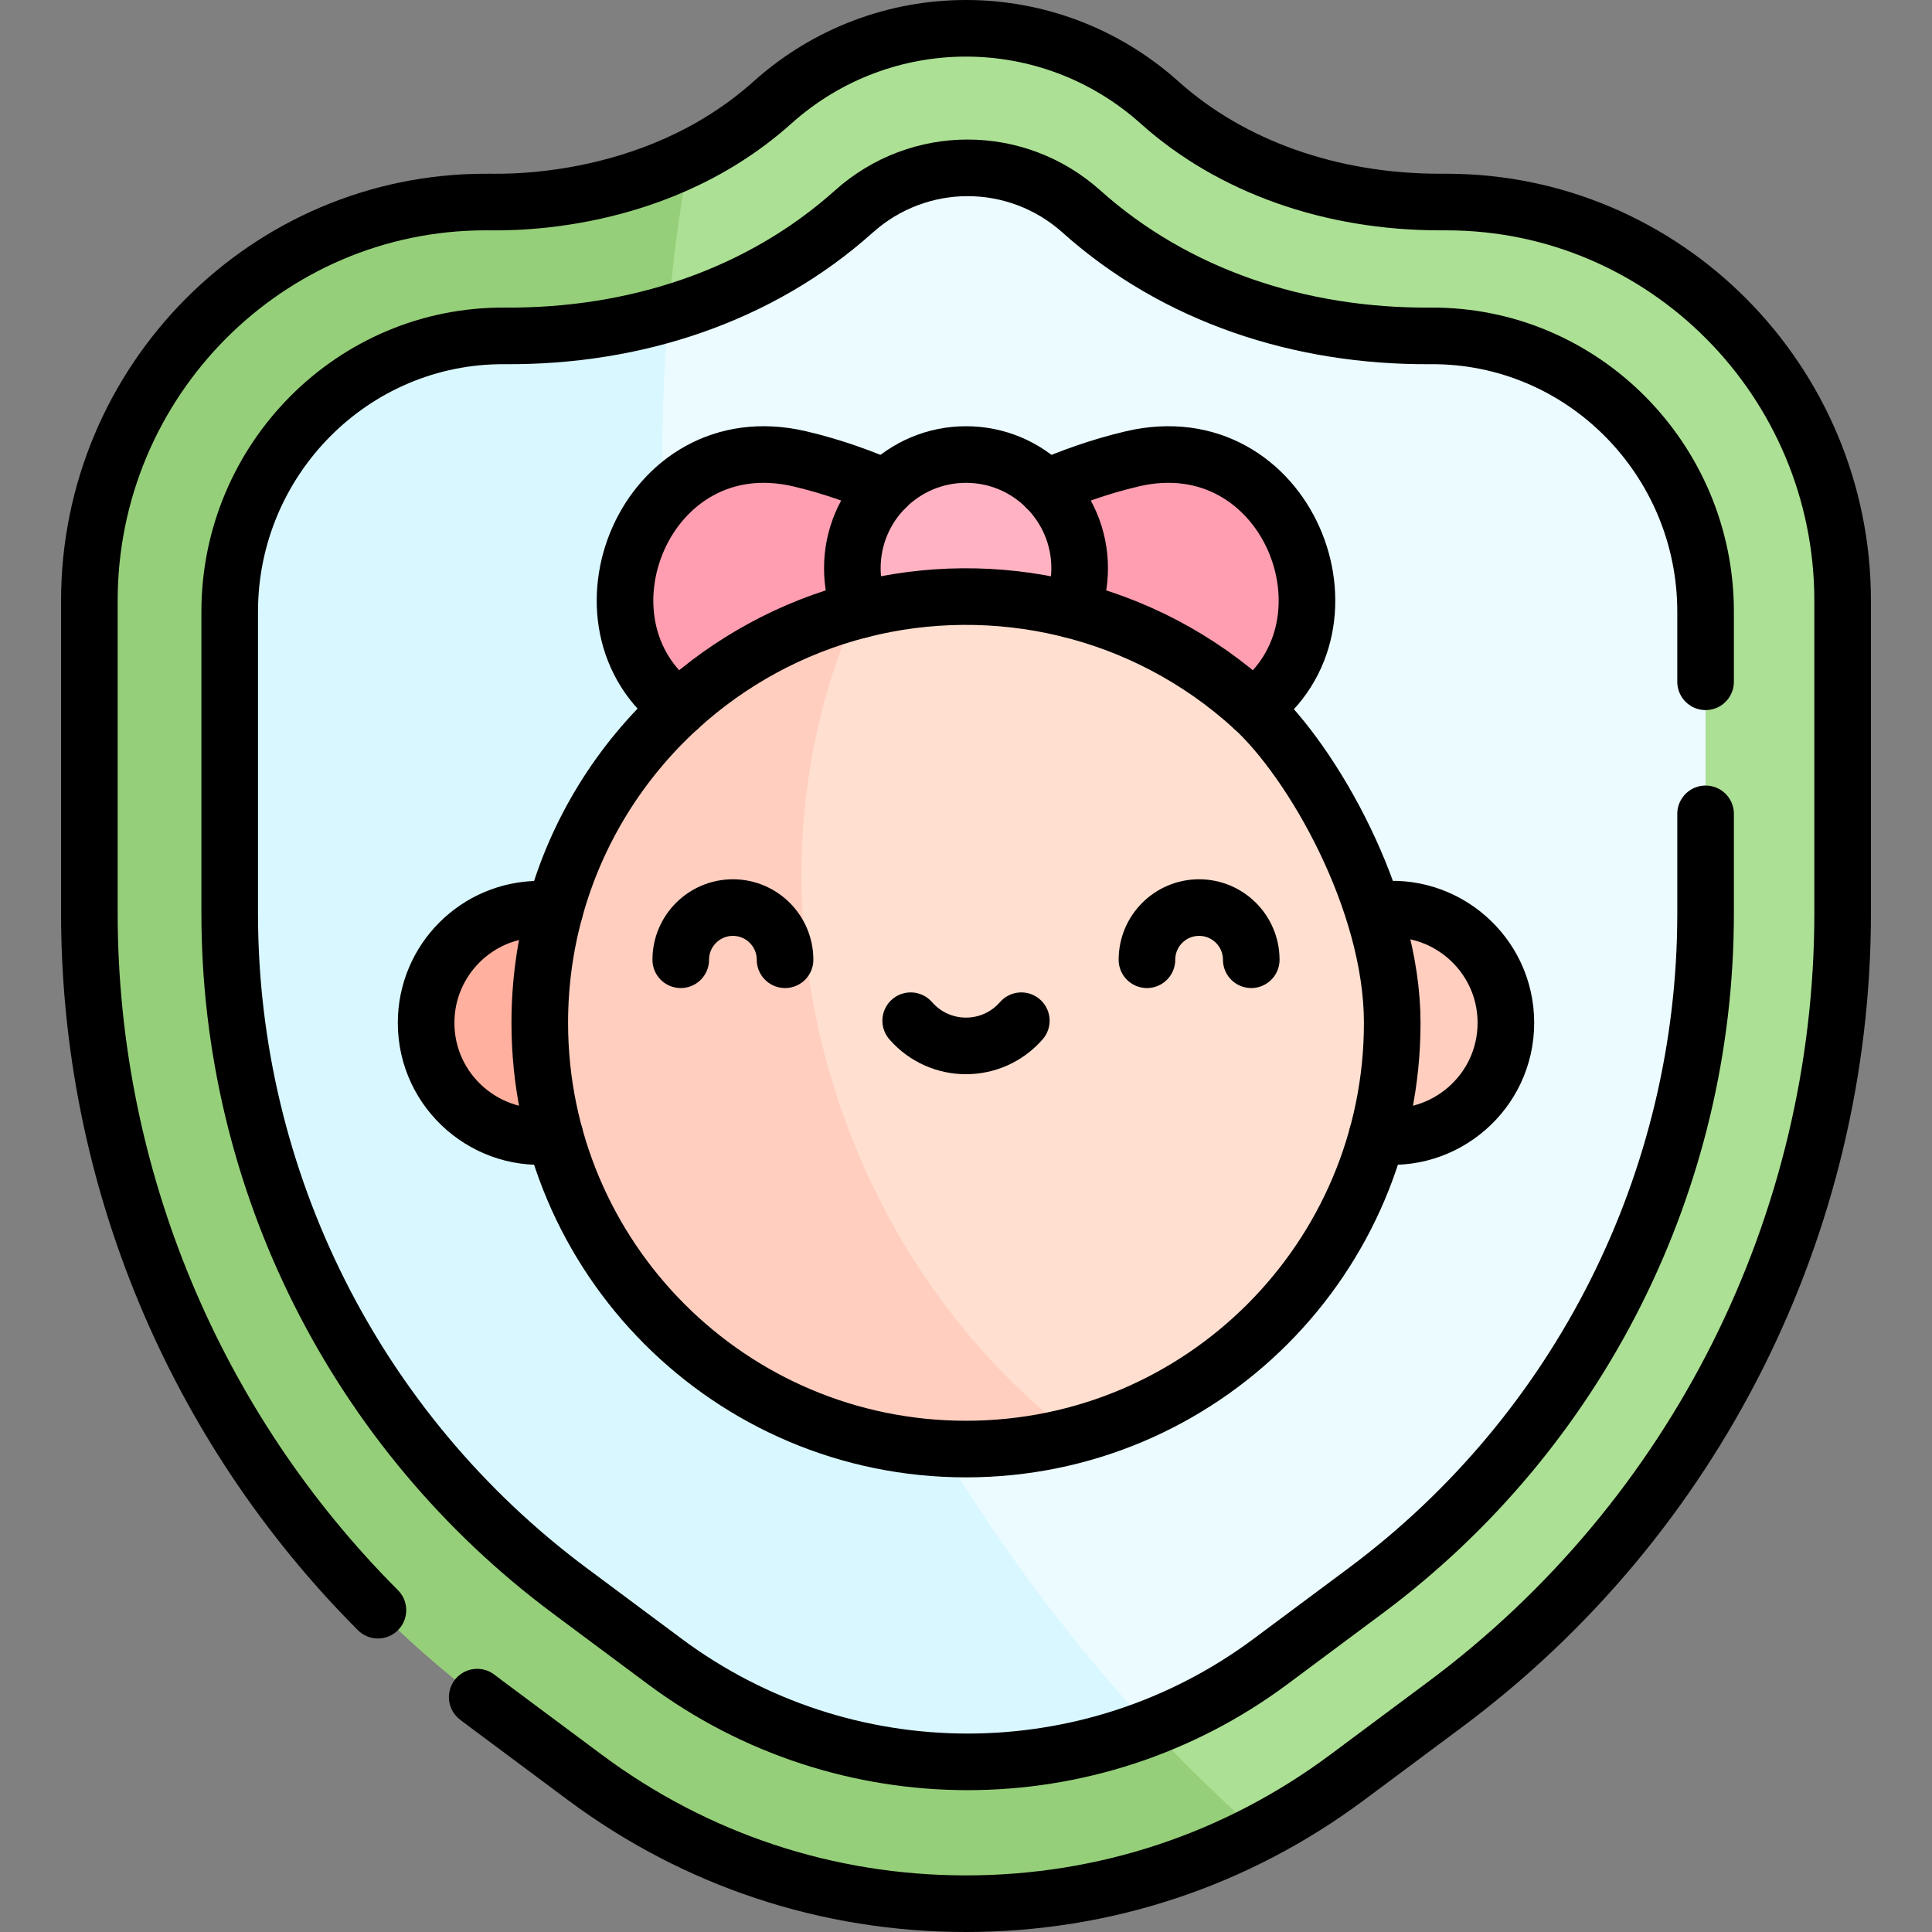 <?xml version="1.0" encoding="UTF-8"?>
<svg xmlns="http://www.w3.org/2000/svg" xmlns:xlink="http://www.w3.org/1999/xlink" version="1.1" id="Capa_1" x="0px" y="0px" viewBox="0 0 511.981 511.981" style="enable-background:new 0 0 511.981 511.981;" xml:space="preserve" width="512" height="512">
<rect x="0" y="0" width="511.981" height="511.981" fill="#808080" stroke="none"/>
<g>
	<g>
		<path style="fill:#ACE094;" d="M383.037,451.611c65.965-49.133,105.26-126.865,105.26-209.656v-82.74&#10;&#9;&#9;&#9;c0-58.272-47.088-105.671-104.969-105.671c-1.091-0.179-43.528,2.744-76.043-26.385c-29.286-26.233-73.354-26.187-102.589,0&#10;&#9;&#9;&#9;c-6.54,5.86-13.978,10.788-22.078,14.764C97.86,161.605,152.302,389.85,333.543,485.689c8.142-4.219,15.991-9.123,23.481-14.7&#10;&#9;&#9;&#9;L383.037,451.611z"/>
		<path style="fill:#96CF79;" d="M182.618,41.922c-26.153,12.835-53.078,11.528-53.965,11.622&#10;&#9;&#9;&#9;c-57.881,0-104.968,47.399-104.968,105.671v82.74c0,82.746,39.26,160.49,105.25,209.656l26.024,19.377&#10;&#9;&#9;&#9;c54.077,40.271,123.814,43.076,178.585,14.7C214.533,381.005,153.823,197.712,182.618,41.922z"/>
		<path style="fill:#EBFBFF;" d="M361.913,421.521c56.676-42.218,90.069-108.733,90.069-179.405v-80.029&#10;&#9;&#9;&#9;c0-40.291-32.61-73.352-72.901-73.071c-34.578,0.241-67.529-10.612-92.479-32.951c-17.239-15.442-43.112-15.442-60.341,0&#10;&#9;&#9;&#9;c-14.185,12.701-30.958,21.683-49.144,27.031c-52.573,147.478-16.817,297.858,127.803,374.733&#10;&#9;&#9;&#9;c11.159-4.316,21.878-10.155,31.822-17.562L361.913,421.521z"/>
		<path style="fill:#D9F7FF;" d="M177.118,83.095c-13.801,4.058-28.416,6.025-43.335,5.921&#10;&#9;&#9;&#9;c-40.291-0.281-72.911,32.781-72.911,73.071v80.029c0,70.672,33.403,137.187,90.079,179.405l25.17,18.745&#10;&#9;&#9;&#9;c37.709,28.095,86.47,33.933,128.799,17.562C213.184,359.278,166.078,213.541,177.118,83.095z"/>
		<path style="fill:none;stroke:#000000;stroke-width:15;stroke-linecap:round;stroke-linejoin:round;stroke-miterlimit:10;" d="&#10;&#9;&#9;&#9;M126.461,449.741c0.82,0.63,1.64,1.25,2.47,1.87l26.03,19.38c29.41,21.9,64.35,33.49,101.03,33.49s71.62-11.59,101.03-33.49&#10;&#9;&#9;&#9;l26.02-19.38c66.26-49.36,105.26-127.24,105.26-209.66v-82.74c0-58.27-47.09-105.67-104.97-105.67h-1.68&#10;&#9;&#9;&#9;c-28.95,0-55.37-9.36-74.37-26.38c-29.23-26.19-73.3-26.24-102.58,0c-32.52,29.13-74.96,26.2-76.05,26.38&#10;&#9;&#9;&#9;c-57.88,0-104.97,47.4-104.97,105.67v82.74c0,69.8,27.95,136.15,76.47,184.75"/>
		<path style="fill:none;stroke:#000000;stroke-width:15;stroke-linecap:round;stroke-linejoin:round;stroke-miterlimit:10;" d="&#10;&#9;&#9;&#9;M451.981,215.671v26.44c0,70.68-33.39,137.19-90.07,179.41l-25.17,18.74c-47.66,35.51-112.97,35.51-160.62,0l-25.17-18.74&#10;&#9;&#9;&#9;c-56.67-42.22-90.08-108.73-90.08-179.41v-80.02c0-40.3,32.62-73.36,72.91-73.08c34.58,0.24,67.53-10.61,92.48-32.95&#10;&#9;&#9;&#9;c17.23-15.44,43.1-15.44,60.34,0c24.95,22.34,57.9,33.19,92.48,32.95c40.29-0.28,72.9,32.78,72.9,73.08v18.58"/>
		<path style="fill:#FFCEBF;" d="M399.061,271.051c0,18.399-16.32,32.313-34.116,29.849c-35.829-9.1-34.324-55.284,0-59.698&#10;&#9;&#9;&#9;C382.74,238.738,399.061,252.65,399.061,271.051z"/>
		<path style="fill:#FF9EB1;" d="M300.086,121.585c-8.996,2.098-16.948,5.1-22.821,7.671l-0.747,8.795&#10;&#9;&#9;&#9;c-2.164,25.487,17.258,47.68,42.807,48.912l12.758,0.615C362.355,165.45,341.05,112.007,300.086,121.585z"/>
		<path style="fill:#FF9EB1;" d="M211.895,121.585c-40.963-9.578-62.268,43.865-31.998,65.993l14.91,1.313&#10;&#9;&#9;&#9;c21.451,1.888,39.909-15.016,39.909-36.55v-23.085C228.842,126.685,220.891,123.683,211.895,121.585z"/>
		<path style="fill:#FFB3C2;" d="M286.111,150.571c0,3.896-0.743,7.62-2.098,11.034c-18.557,16.905-38.029,16.588-56.043,0&#10;&#9;&#9;&#9;c-1.355-3.414-2.098-7.138-2.098-11.034c0-16.54,13.408-30.12,30.12-30.12C272.564,120.451,286.111,133.892,286.111,150.571z"/>
		<path style="fill:#FFDFCF;" d="M364.945,241.202c-16.091-58.934-77.151-95.441-137.93-79.338&#10;&#9;&#9;&#9;c-54.778,78.452-39.238,174.08,57.427,218.52C345.407,364.565,381.553,301.693,364.945,241.202z"/>
		<path style="fill:#FFB09E;" d="M147.036,241.202c29.973,6.22,39.176,52.606,0,59.698c-17.795,2.464-34.116-11.448-34.116-29.849&#10;&#9;&#9;&#9;C112.92,252.652,129.24,238.738,147.036,241.202z"/>
		<path style="fill:#FFCEBF;" d="M227.015,161.864c-17.812,4.719-33.911,13.661-47.118,25.714&#10;&#9;&#9;&#9;c-15.572,14.207-27.148,32.7-32.861,53.624c-5.326,19.4-5.334,40.268,0,59.698c13.082,47.901,56.907,83.101,108.955,83.101&#10;&#9;&#9;&#9;c9.828,0,19.361-1.259,28.451-3.617C219.544,330.607,193.52,236.946,227.015,161.864z"/>
		<path style="fill:none;stroke:#000000;stroke-width:15;stroke-linecap:round;stroke-linejoin:round;stroke-miterlimit:10;" d="&#10;&#9;&#9;&#9;M368.941,271.051c0,62.281-50.478,112.95-112.95,112.95c-62.525,0-112.95-50.723-112.95-112.95&#10;&#9;&#9;&#9;c0-10.331,1.386-20.341,3.996-29.849c5.713-20.923,17.289-39.417,32.861-53.624c13.444-12.269,29.879-21.325,48.072-25.974&#10;&#9;&#9;&#9;c35.415-9.052,74.918-0.673,104.115,25.974C347.656,201.785,368.941,238.688,368.941,271.051z"/>
		<path style="fill:none;stroke:#000000;stroke-width:15;stroke-linecap:round;stroke-linejoin:round;stroke-miterlimit:10;" d="&#10;&#9;&#9;&#9;M284.012,161.605c1.355-3.414,2.098-7.138,2.098-11.034c0-16.54-13.408-30.12-30.12-30.12c-16.574,0-30.12,13.441-30.12,30.12&#10;&#9;&#9;&#9;c0,3.896,0.743,7.62,2.098,11.034"/>
		<path style="fill:none;stroke:#000000;stroke-width:15;stroke-linecap:round;stroke-linejoin:round;stroke-miterlimit:10;" d="&#10;&#9;&#9;&#9;M277.265,129.256c5.873-2.57,13.825-5.572,22.821-7.671c40.963-9.578,62.268,43.865,31.998,65.993"/>
		<path style="fill:none;stroke:#000000;stroke-width:15;stroke-linecap:round;stroke-linejoin:round;stroke-miterlimit:10;" d="&#10;&#9;&#9;&#9;M179.897,187.578c-30.271-22.128-8.966-75.571,31.998-65.993c8.996,2.098,16.948,5.1,22.821,7.671"/>
		<path style="fill:none;stroke:#000000;stroke-width:15;stroke-linecap:round;stroke-linejoin:round;stroke-miterlimit:10;" d="&#10;&#9;&#9;&#9;M208.039,254.334c0-7.63-6.185-13.825-13.815-13.825s-13.825,6.195-13.825,13.825"/>
		<path style="fill:none;stroke:#000000;stroke-width:15;stroke-linecap:round;stroke-linejoin:round;stroke-miterlimit:10;" d="&#10;&#9;&#9;&#9;M303.942,254.334c0-7.63,6.185-13.825,13.815-13.825s13.825,6.195,13.825,13.825"/>
		<path style="fill:none;stroke:#000000;stroke-width:15;stroke-linecap:round;stroke-linejoin:round;stroke-miterlimit:10;" d="&#10;&#9;&#9;&#9;M241.332,270.489c7.764,8.901,21.551,8.903,29.317,0"/>
		<path style="fill:none;stroke:#000000;stroke-width:15;stroke-linecap:round;stroke-linejoin:round;stroke-miterlimit:10;" d="&#10;&#9;&#9;&#9;M364.945,300.9c17.795,2.464,34.116-11.448,34.116-29.849c0-18.399-16.32-32.313-34.116-29.849"/>
		<path style="fill:none;stroke:#000000;stroke-width:15;stroke-linecap:round;stroke-linejoin:round;stroke-miterlimit:10;" d="&#10;&#9;&#9;&#9;M147.036,300.9c-17.795,2.464-34.116-11.448-34.116-29.849c0-16.636,13.484-30.12,30.12-30.12c1.355,0,2.691,0.09,3.996,0.271"/>
	</g>
</g>















</svg>
